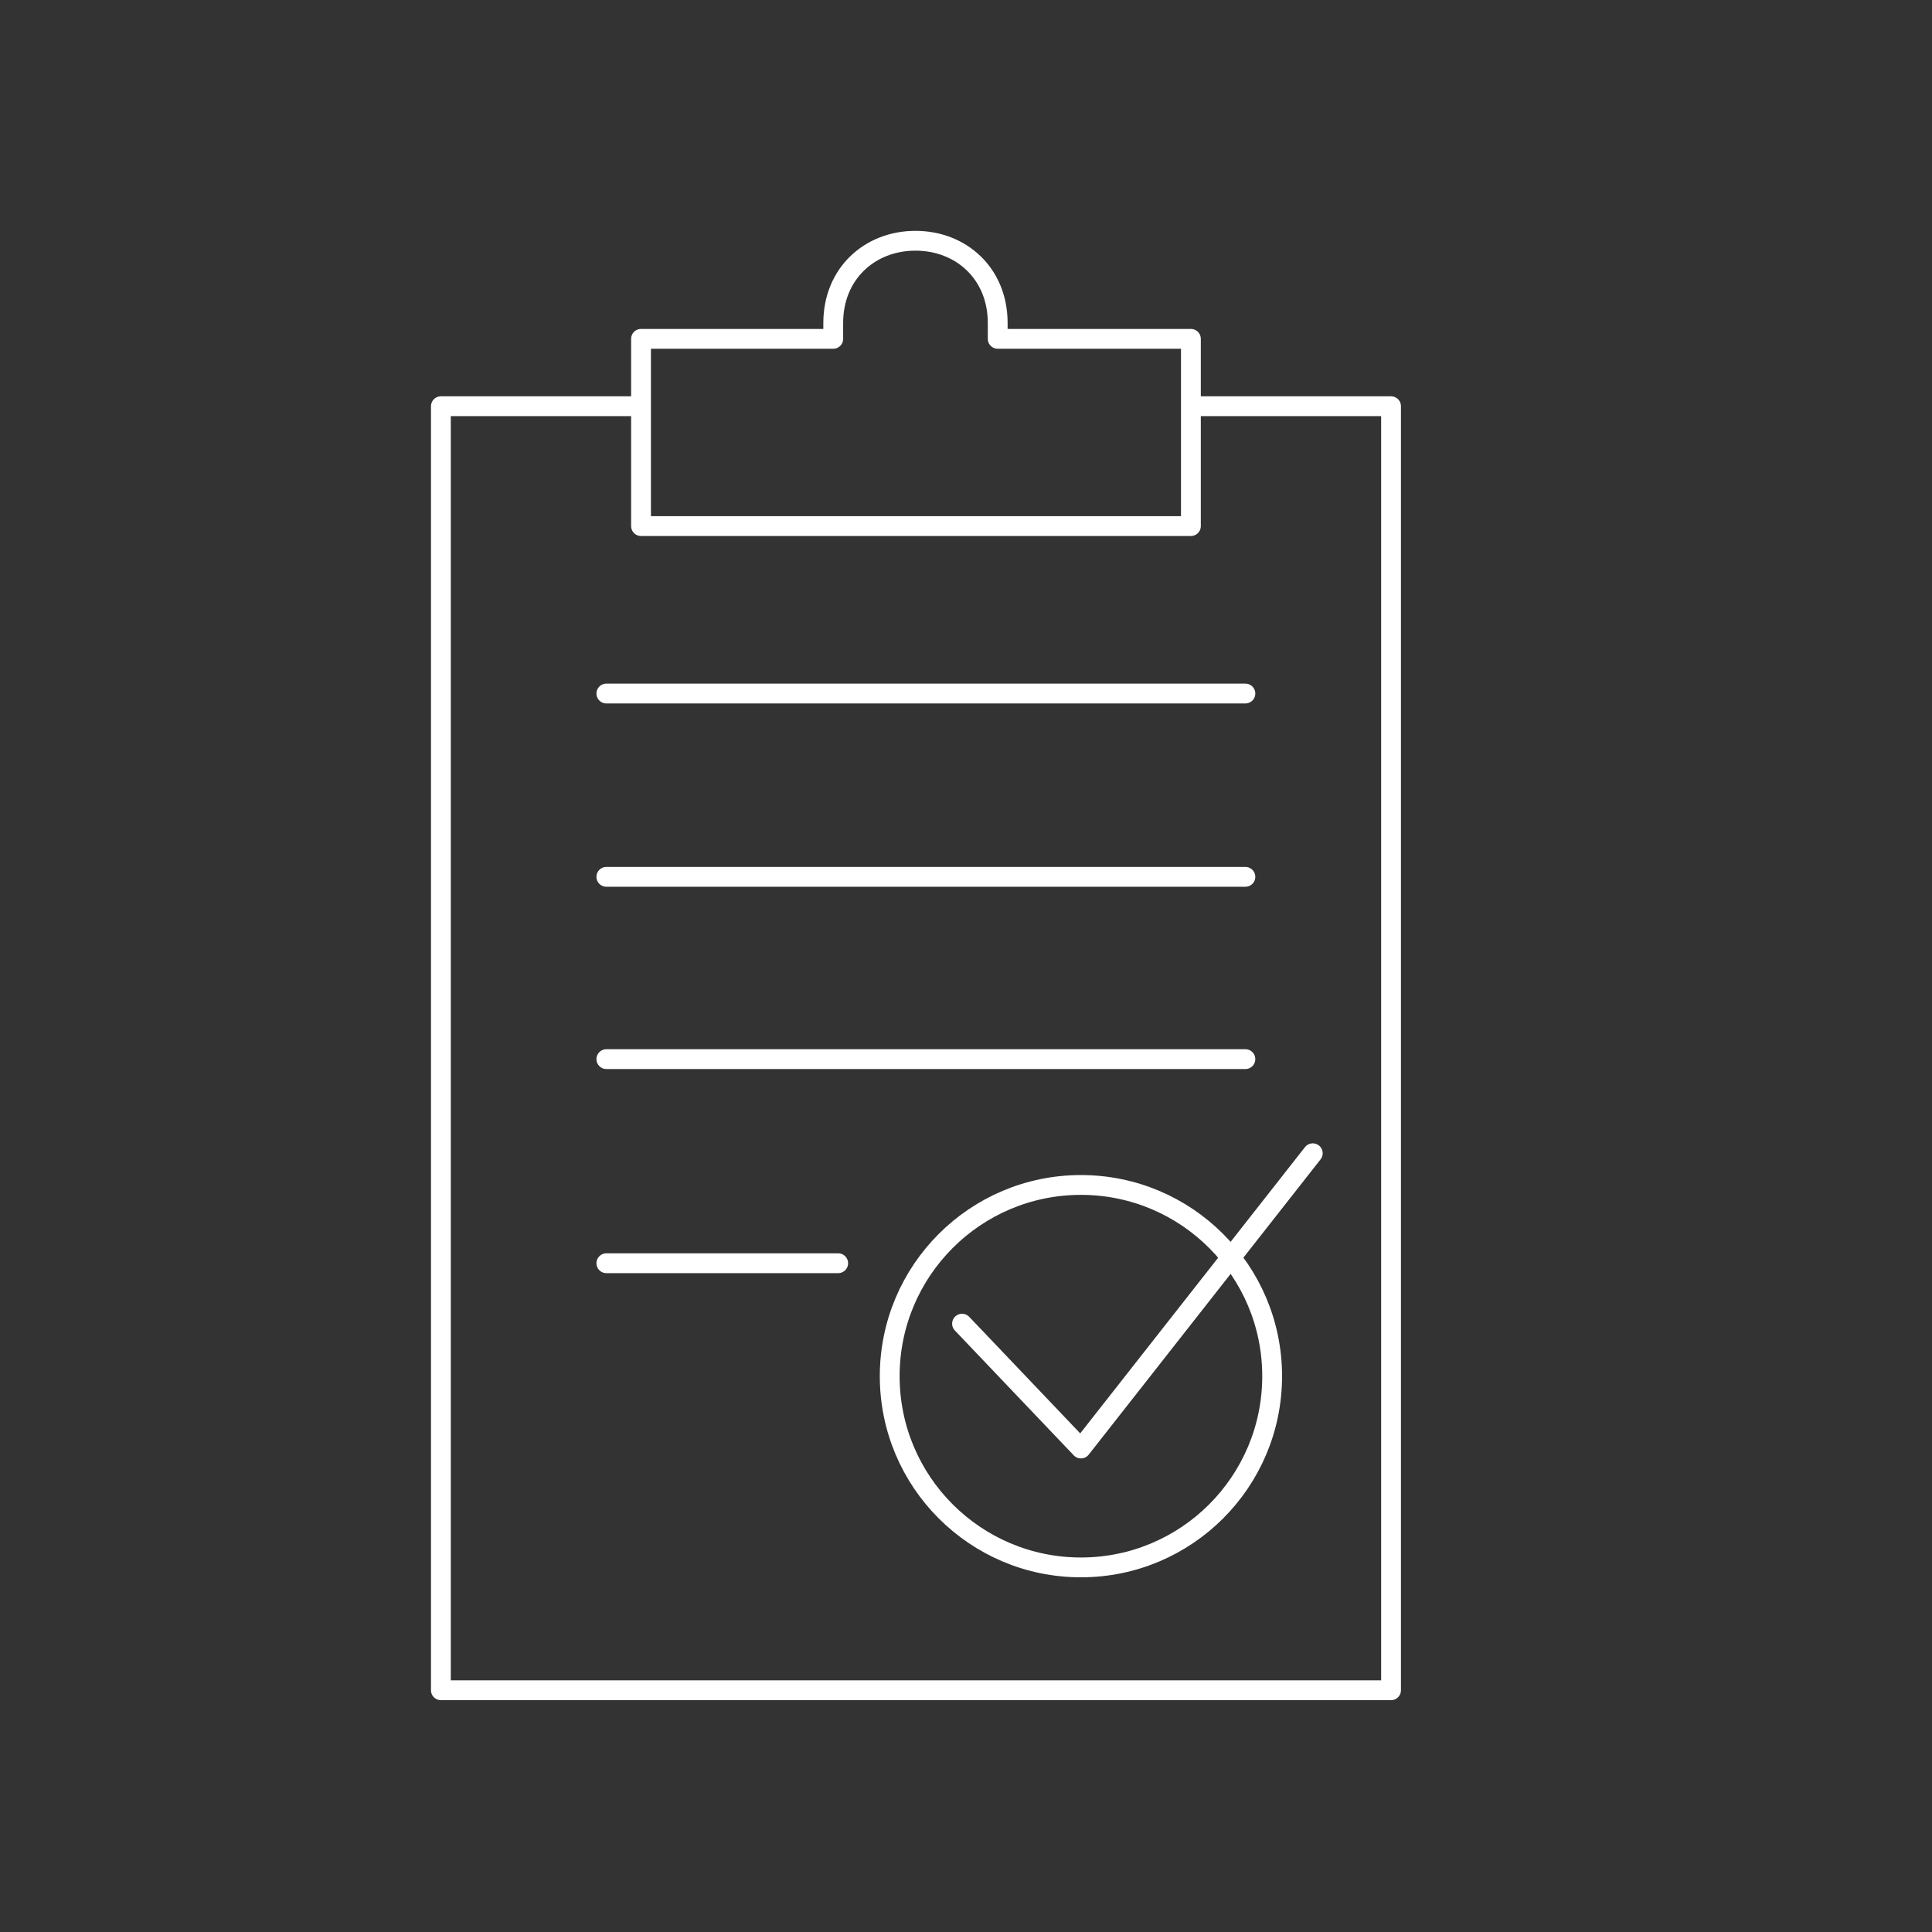 <?xml version="1.0" encoding="UTF-8"?> <!-- Generator: Adobe Illustrator 24.3.0, SVG Export Plug-In . SVG Version: 6.00 Build 0) --> <svg xmlns="http://www.w3.org/2000/svg" xmlns:xlink="http://www.w3.org/1999/xlink" x="0px" y="0px" viewBox="0 0 195 195" style="enable-background:new 0 0 195 195;" xml:space="preserve"><rect x="0" y="0" width="195" height="195" fill="#333333" stroke="none"/> <style type="text/css"> .st0{fill:#050505;} .st1{fill:none;stroke:#FFFFFF;stroke-width:2;stroke-linecap:round;stroke-linejoin:round;stroke-miterlimit:10;} .st2{display:none;} .st3{display:inline;fill:#050505;} </style> <g id="Слой_1"> </g> <g id="Слой_2"> </g> <g id="Слой_3" class="st2"> <rect class="st3" width="195" height="195"></rect> </g> <g id="Слой_4"> <polyline class="st1" points="120.4,41 140.4,41 140.4,170.6 44.5,170.6 44.5,41 64.5,41 "></polyline> <path class="st1" d="M100.7,34.2v-1.6c0-5-3.7-8.3-8.3-8.3c-4.6,0-8.3,3.3-8.3,8.3v1.6H64.7v18.9h55.5V34.2H100.7z"></path> <line class="st1" x1="61.2" y1="70" x2="125.7" y2="70"></line> <line class="st1" x1="61.2" y1="88.5" x2="125.7" y2="88.5"></line> <line class="st1" x1="61.2" y1="127.5" x2="84.6" y2="127.5"></line> <line class="st1" x1="61.2" y1="106.9" x2="125.7" y2="106.9"></line> <circle class="st1" cx="109.1" cy="138.9" r="19.3"></circle> <polyline class="st1" points="97.1,133.6 109.1,146.2 132.5,116.4 "></polyline> </g> </svg> 